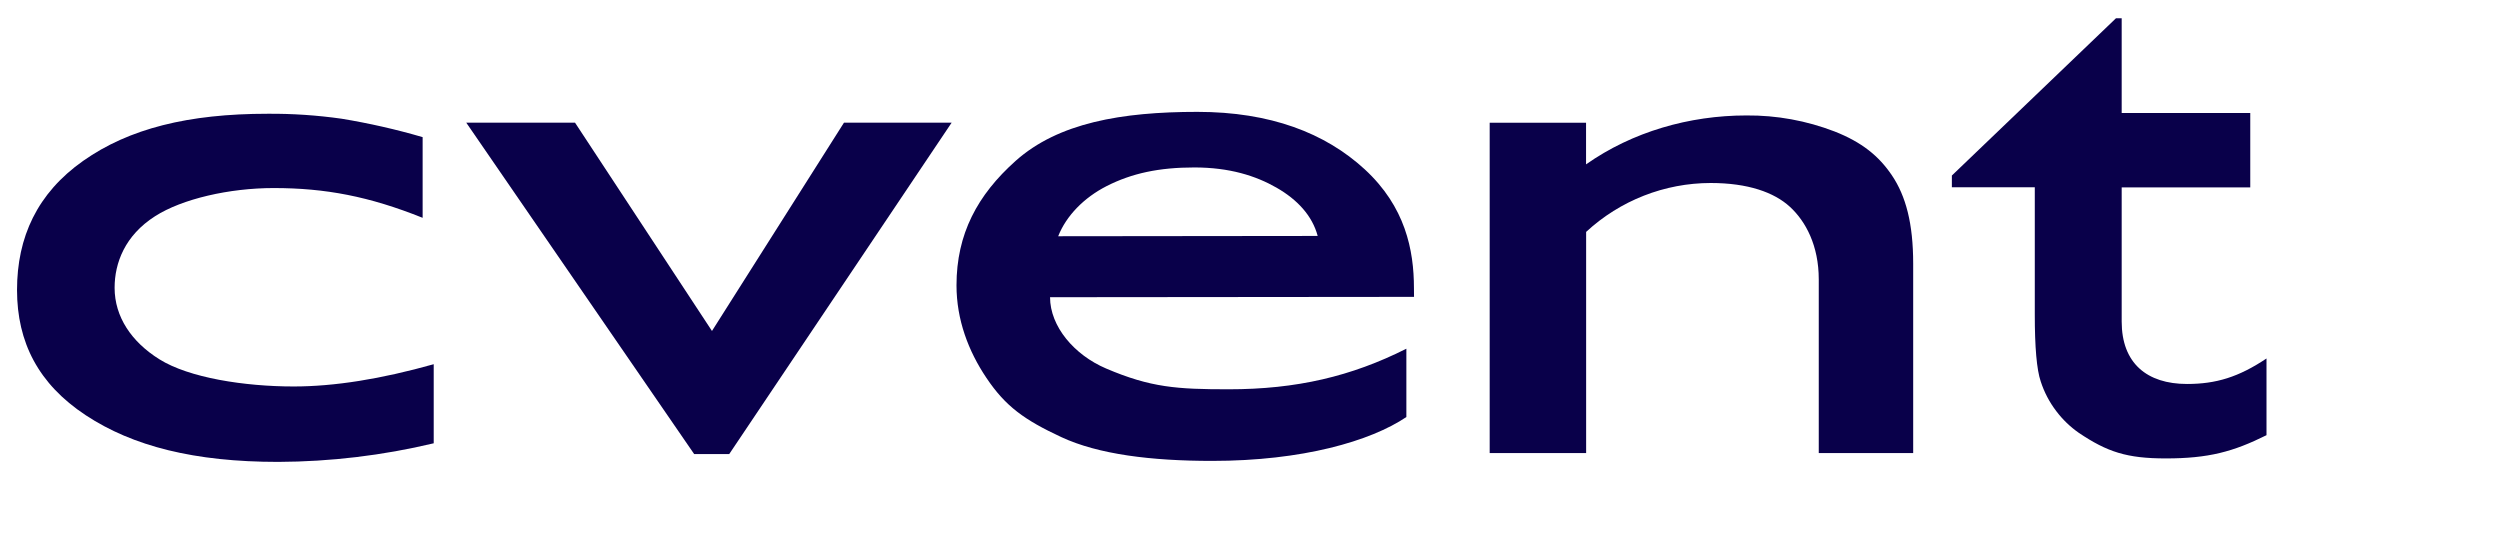 <svg width="95" height="21" viewBox="0 0 95 21" fill="none" xmlns="http://www.w3.org/2000/svg">
<g clip-path="url(#clip0_45_1569)">
<path d="M32.071 4.662H36.162L27.711 17.254H26.378L17.718 4.662H21.851L27.055 12.577L32.071 4.662Z" fill="#09004A"/>
<path d="M53.733 11.281L39.902 11.294C39.902 12.407 40.824 13.488 42.029 14.002C43.73 14.729 44.734 14.793 46.692 14.793C49.268 14.793 51.355 14.302 53.442 13.251V15.847C52.079 16.764 49.496 17.514 46.061 17.514C43.758 17.514 41.743 17.27 40.321 16.606C38.927 15.954 38.214 15.447 37.486 14.363C36.794 13.335 36.347 12.142 36.347 10.843C36.347 8.89 37.141 7.412 38.593 6.114C40.214 4.667 42.62 4.251 45.501 4.251C48.275 4.251 50.357 5.054 51.856 6.431C53.4 7.853 53.73 9.495 53.73 10.954L53.733 11.281ZM40.211 8.977L50.072 8.966C49.867 8.197 49.3 7.585 48.509 7.132C47.718 6.679 46.721 6.363 45.384 6.363C44.046 6.363 43.009 6.584 42.051 7.072C41.189 7.512 40.519 8.198 40.211 8.977Z" fill="#09004A"/>
<path d="M60.27 4.665V6.246C62.032 5.007 64.195 4.387 66.361 4.387C67.507 4.377 68.644 4.584 69.714 4.996C70.748 5.402 71.396 5.927 71.893 6.664C72.422 7.45 72.701 8.489 72.701 10.021V17.216H69.113V10.617C69.113 9.333 68.618 8.411 68.017 7.859C67.417 7.307 66.419 6.954 65.008 6.954C63.253 6.955 61.563 7.619 60.273 8.812V17.216H56.608V4.665H60.27Z" fill="#09004A"/>
<path d="M74.171 6.67L80.406 0.695H80.624V4.293H85.51V7.122H80.624V12.219C80.624 13.8 81.581 14.591 83.109 14.591C84.207 14.591 85.066 14.331 86.127 13.622V16.537C84.858 17.168 83.923 17.42 82.299 17.42C80.824 17.42 80.079 17.177 78.992 16.446C78.666 16.218 78.379 15.941 78.139 15.624C77.879 15.284 77.679 14.901 77.547 14.493C77.396 14.048 77.321 13.199 77.322 11.946V7.115H74.171V6.67Z" fill="#09004A"/>
<path d="M16.481 13.84V16.845C14.545 17.307 12.562 17.544 10.572 17.552C7.394 17.552 5.051 16.961 3.257 15.778C1.463 14.595 0.647 13.008 0.647 11.02C0.647 9.014 1.414 7.343 3.161 6.112C4.908 4.882 7.164 4.323 10.166 4.323C11.107 4.316 12.048 4.379 12.98 4.511C14.02 4.682 15.049 4.916 16.06 5.211V8.277C14.025 7.461 12.364 7.146 10.398 7.146C8.717 7.146 6.922 7.557 5.893 8.216C4.746 8.948 4.355 9.994 4.355 10.936C4.355 12.041 4.999 12.992 6.054 13.651C7.181 14.358 9.293 14.686 11.159 14.686C12.705 14.686 14.478 14.404 16.481 13.84Z" fill="#09004A"/>
</g>
<defs>
<clipPath id="clip0_45_1569">
<rect width="94.134" height="19.856" fill="#09004A" transform="translate(0.475 0.572)"/>
</clipPath>
</defs>
</svg>
